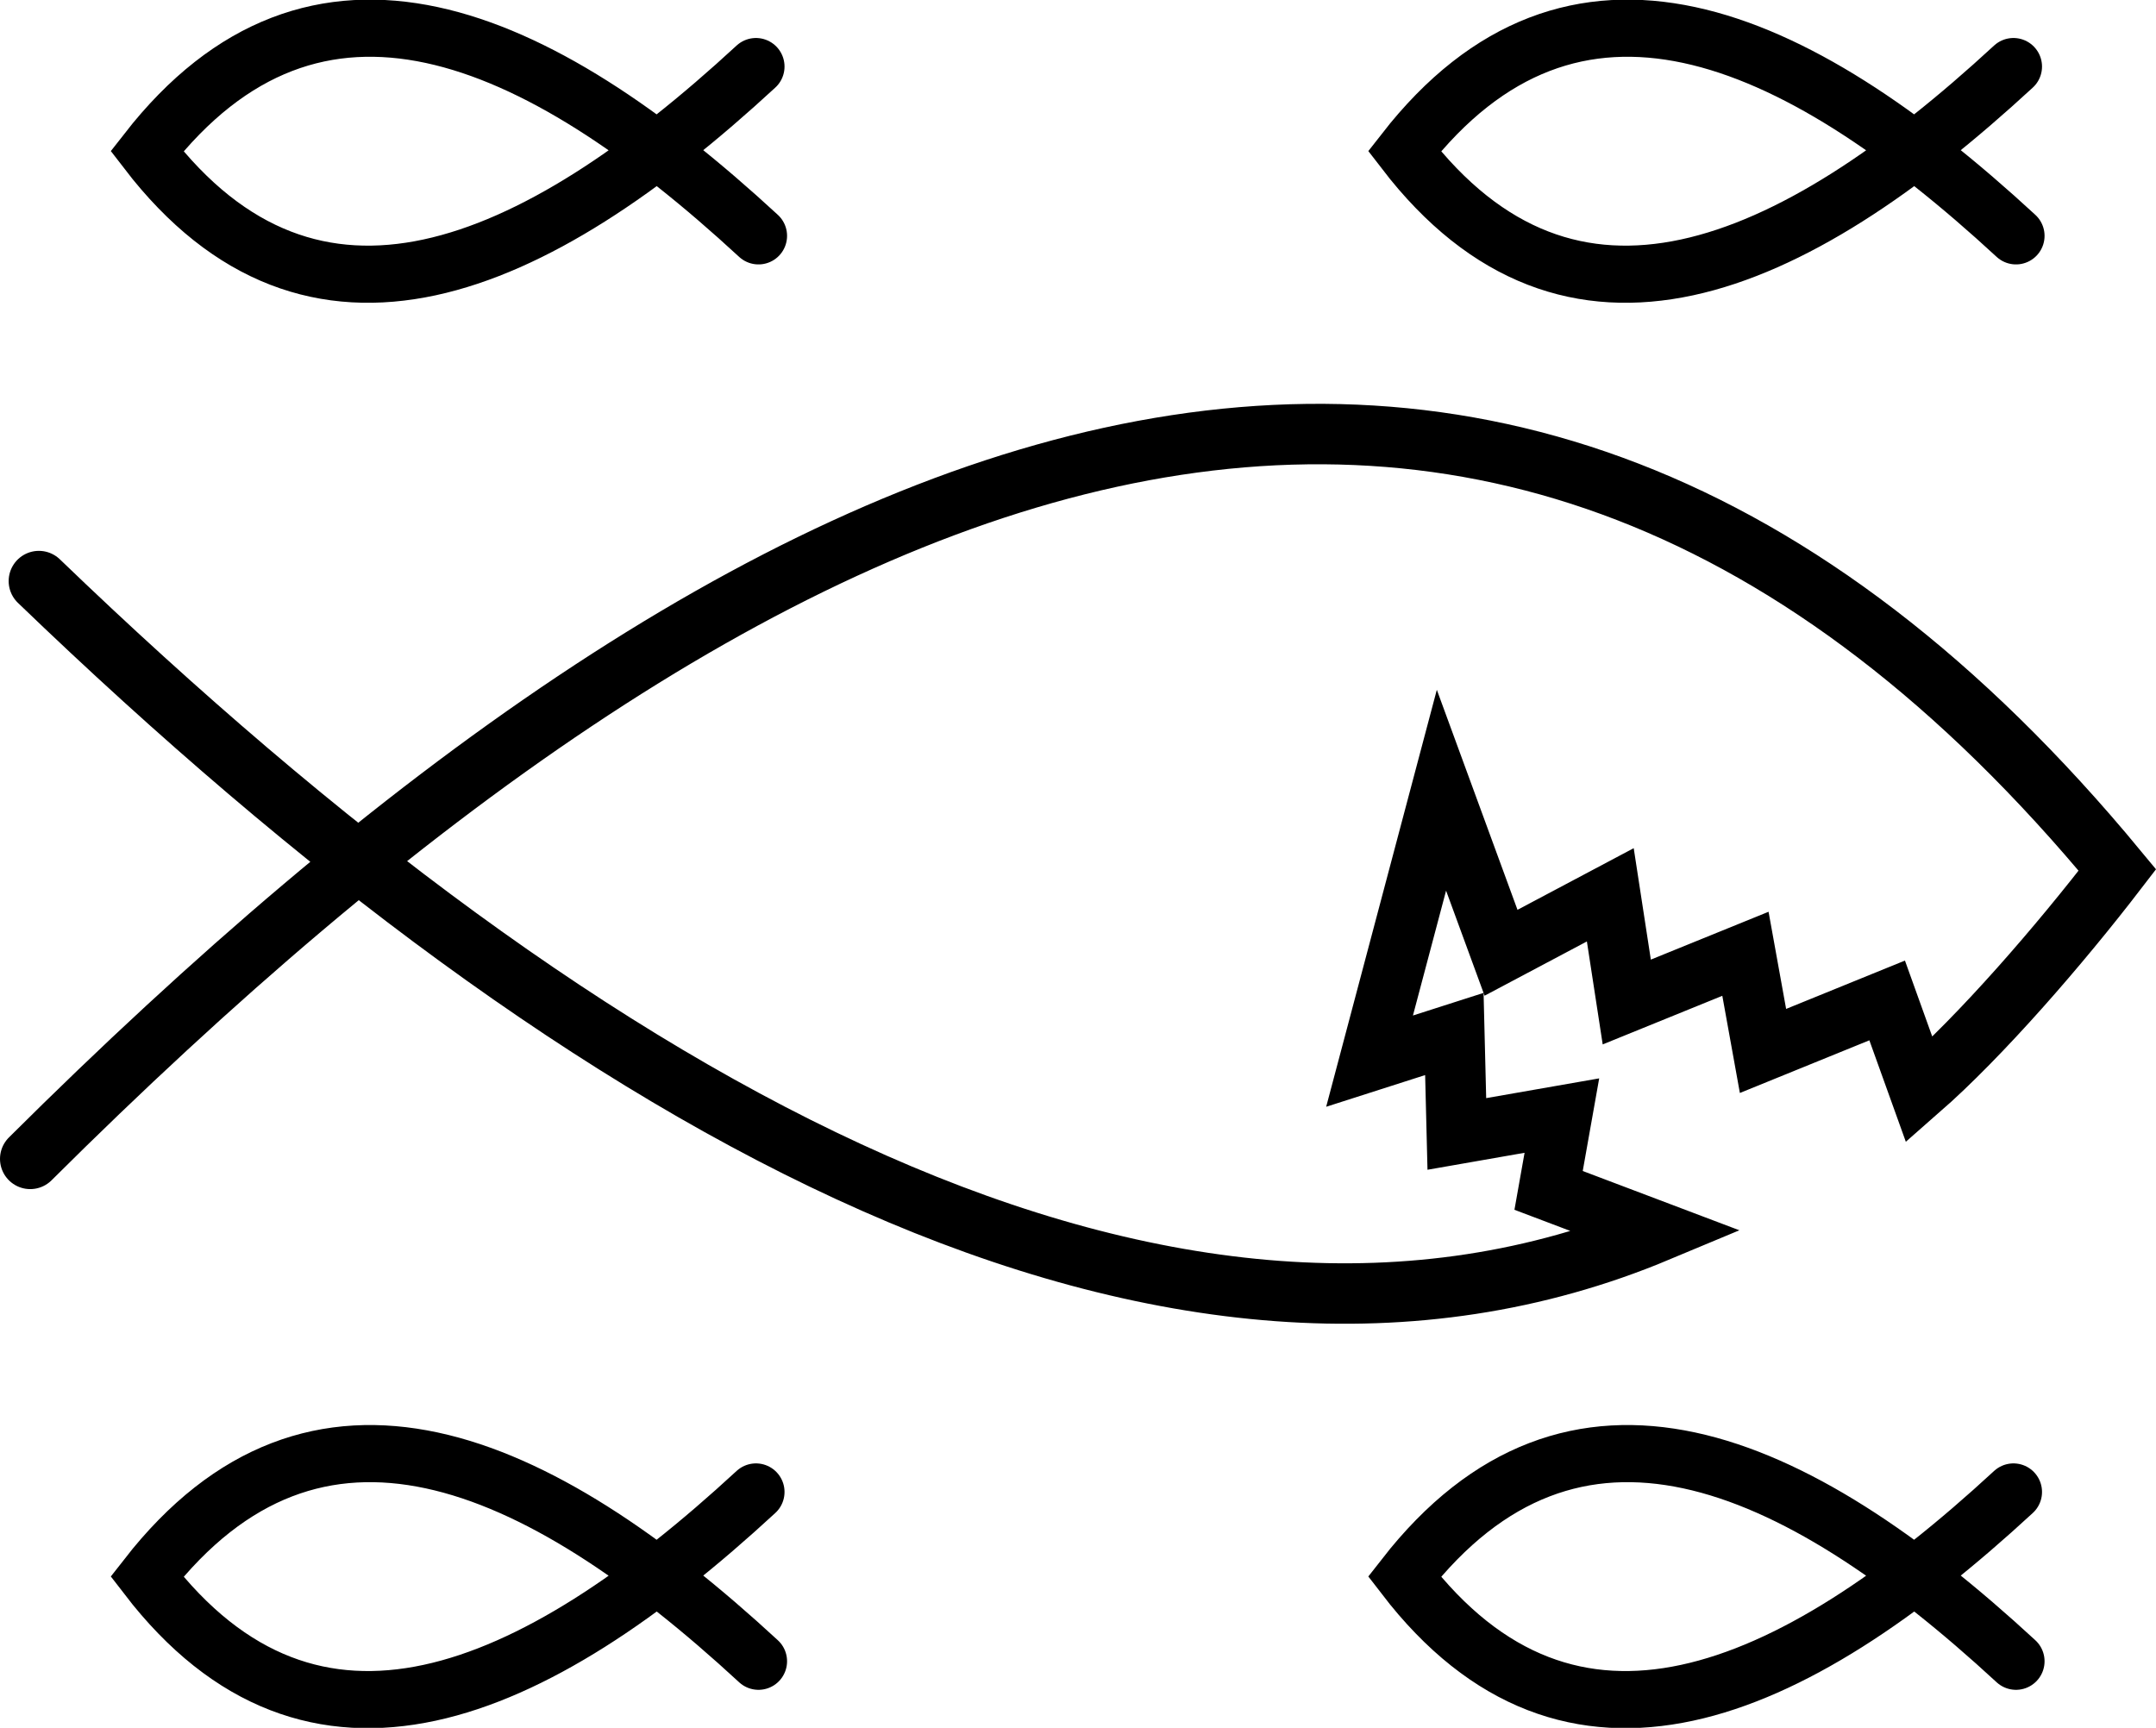 <?xml version="1.0" encoding="UTF-8" standalone="no"?>
<svg
   xmlns:dc="http://purl.org/dc/elements/1.1/"
   xmlns:cc="http://creativecommons.org/ns#"
   xmlns:rdf="http://www.w3.org/1999/02/22-rdf-syntax-ns#"
   xmlns:svg="http://www.w3.org/2000/svg"
   xmlns="http://www.w3.org/2000/svg"
   xmlns:sodipodi="http://sodipodi.sourceforge.net/DTD/sodipodi-0.dtd"
   xmlns:inkscape="http://www.inkscape.org/namespaces/inkscape"
   width="600"
   height="480.906"
   id="svg2"
   version="1.1"
   inkscape:version="1.1-dev (f9311a1, 2019-12-25)"
   sodipodi:docname="fisch.svg"
   inkscape:export-filename="/Users/Ike/Downloads/fisch.png"
   inkscape:export-xdpi="246"
   inkscape:export-ydpi="246">
  <defs
     id="defs8" />
  <sodipodi:namedview
     pagecolor="#ffffff"
     bordercolor="#666666"
     borderopacity="1"
     objecttolerance="10"
     gridtolerance="10"
     guidetolerance="10"
     inkscape:pageopacity="0"
     inkscape:pageshadow="2"
     inkscape:window-width="1792"
     inkscape:window-height="1067"
     id="namedview6"
     showgrid="false"
     inkscape:zoom="0.52470776"
     inkscape:cx="355.92575"
     inkscape:cy="162.19026"
     inkscape:window-x="0"
     inkscape:window-y="25"
     inkscape:window-maximized="1"
     inkscape:current-layer="svg2"
     fit-margin-left="0"
     fit-margin-top="0"
     fit-margin-right="0"
     fit-margin-bottom="0"
     inkscape:document-rotation="0"
     lock-margins="true" />
  <path
     id="path4188"
     style="fill:none;fill-opacity:1;fill-rule:nonzero;stroke:#000000;stroke-width:15.902;stroke-linecap:round;stroke-linejoin:miter;stroke-miterlimit:4;stroke-dasharray:none;stroke-dashoffset:0;stroke-opacity:1"
     d="M 211.084,65.647 C 148.674,8.035 87.722,-17.96 40.899,42.086 87.016,102.133 147.968,76.138 210.378,18.526"
     inkscape:connector-curvature="0"
     sodipodi:nodetypes="ccc" />
  <path
     sodipodi:nodetypes="ccc"
     inkscape:connector-curvature="0"
     d="M 561.036,65.647 C 498.625,8.035 437.673,-17.96 390.85,42.086 436.967,102.133 497.919,76.138 560.329,18.526"
     style="fill:none;fill-opacity:1;fill-rule:nonzero;stroke:#000000;stroke-width:15.902;stroke-linecap:round;stroke-linejoin:miter;stroke-miterlimit:4;stroke-dasharray:none;stroke-dashoffset:0;stroke-opacity:1"
     id="path4191" />
  <path
     sodipodi:nodetypes="ccc"
     inkscape:connector-curvature="0"
     d="M 211.084,462.383 C 148.674,404.771 87.722,378.776 40.899,438.822 87.016,498.869 147.968,472.874 210.378,415.262"
     style="fill:none;fill-opacity:1;fill-rule:nonzero;stroke:#000000;stroke-width:15.902;stroke-linecap:round;stroke-linejoin:miter;stroke-miterlimit:4;stroke-dasharray:none;stroke-dashoffset:0;stroke-opacity:1"
     id="path4199" />
  <path
     id="path4201"
     style="fill:none;fill-opacity:1;fill-rule:nonzero;stroke:#000000;stroke-width:15.902;stroke-linecap:round;stroke-linejoin:miter;stroke-miterlimit:4;stroke-dasharray:none;stroke-dashoffset:0;stroke-opacity:1"
     d="m 561.036,462.383 c -62.41,-57.612 -123.363,-83.607 -170.186,-23.56 46.117,60.047 107.069,34.052 169.48,-23.56"
     inkscape:connector-curvature="0"
     sodipodi:nodetypes="ccc" />
  <path
     id="path4205"
     style="opacity:1;fill:none;fill-opacity:1;fill-rule:nonzero;stroke:#000000;stroke-width:16.824;stroke-linecap:round;stroke-linejoin:miter;stroke-miterlimit:4;stroke-dasharray:none;stroke-dashoffset:0;stroke-opacity:1"
     d="M 8.412,322.554 C 210.871,121.062 414.02,30.091 589.246,242.144 c -16.183,21.071 -37.92,46.123 -55.124,61.188 l -8.94,-24.876 -34.552,14.058 -4.887,-27.044 -33.024,13.423 -4.583,-29.837 -30.405,16.13 -16.583,-45.239 -20.008,75.404 23.598,-7.559 0.691,27.823 29.233,-5.112 -3.698,20.822 30.366,11.494 C 325.999,399.425 165.453,310.615 10.822,161.734"
     inkscape:connector-curvature="0"
     sodipodi:nodetypes="ccccccccccccccccc" />
</svg>

